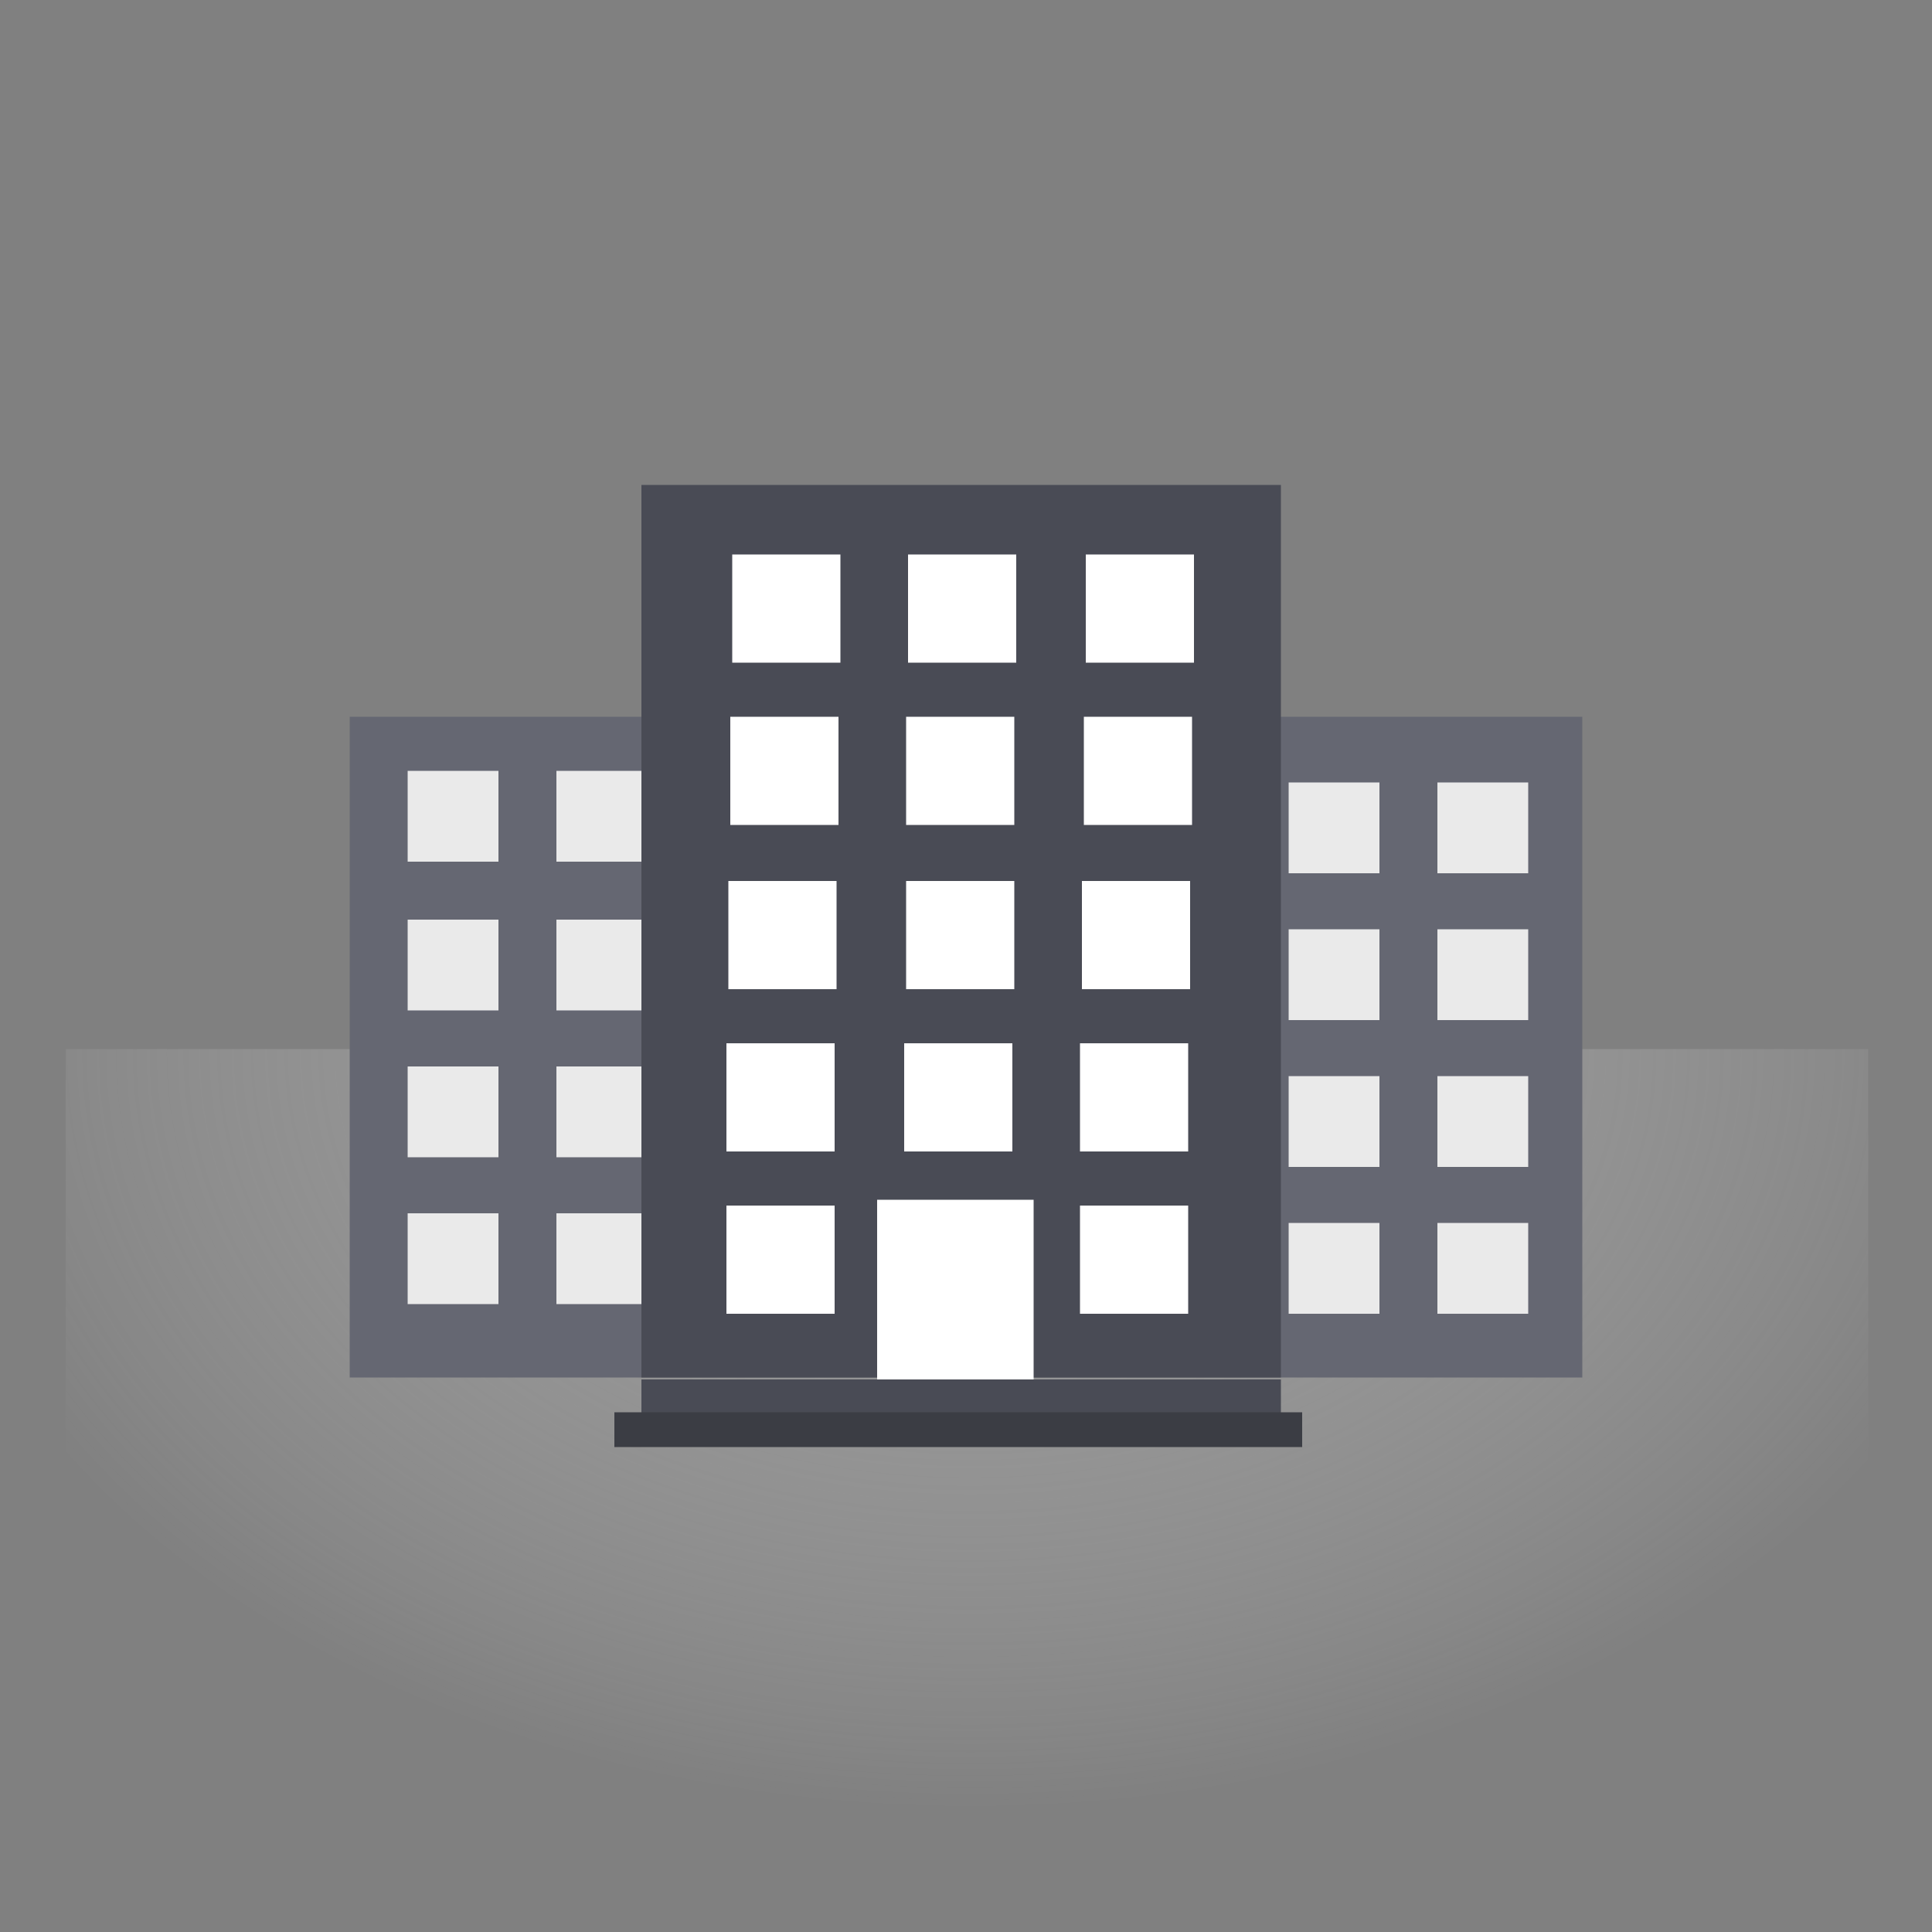 <?xml version="1.0" encoding="utf-8"?>
<!-- Generator: Adobe Illustrator 18.1.0, SVG Export Plug-In . SVG Version: 6.00 Build 0)  -->
<svg version="1.1" id="Capa_1" xmlns="http://www.w3.org/2000/svg" xmlns:xlink="http://www.w3.org/1999/xlink" x="0px" y="0px"
	 viewBox="0 0 100 100" enable-background="new 0 0 100 100" xml:space="preserve">
<rect x="0" y="0" width="100" height="100" fill="#808080" stroke="none"/>
<radialGradient id="SVGID_1_" cx="50.233" cy="41.003" r="71.801" gradientTransform="matrix(1 0 0 -0.706 0 83.496)" gradientUnits="userSpaceOnUse">
	<stop  offset="0" style="stop-color:#B0B0B0"/>
	<stop  offset="0.17" style="stop-color:#BBBBBB;stop-opacity:0.781"/>
	<stop  offset="0.474" style="stop-color:#DADADA;stop-opacity:0.391"/>
	<stop  offset="0.777" style="stop-color:#FFFFFF;stop-opacity:0"/>
</radialGradient>
<rect x="3.4" y="54.3" opacity="0.5" fill="url(#SVGID_1_)" width="93.3" height="41.2"/>
<g>
	<rect x="18.1" y="37.1" fill="#656772" width="63.8" height="34.2"/>
	<g>
		<g>
			<rect x="21.1" y="39.9" fill="#EAEAEA" width="4.7" height="4.7"/>
			<rect x="28.8" y="39.9" fill="#EAEAEA" width="4.7" height="4.7"/>
		</g>
		<g>
			<rect x="21.1" y="47.6" fill="#EAEAEA" width="4.7" height="4.7"/>
			<rect x="28.8" y="47.6" fill="#EAEAEA" width="4.7" height="4.7"/>
		</g>
		<g>
			<rect x="21.1" y="55.2" fill="#EAEAEA" width="4.7" height="4.7"/>
			<rect x="28.8" y="55.2" fill="#EAEAEA" width="4.7" height="4.7"/>
		</g>
		<g>
			<rect x="21.1" y="62.8" fill="#EAEAEA" width="4.7" height="4.7"/>
			<rect x="28.8" y="62.8" fill="#EAEAEA" width="4.7" height="4.7"/>
		</g>
	</g>
	<g>
		<g>
			<rect x="66.7" y="40.5" fill="#EAEAEA" width="4.7" height="4.7"/>
			<rect x="74.4" y="40.5" fill="#EAEAEA" width="4.7" height="4.7"/>
		</g>
		<g>
			<rect x="66.7" y="48.1" fill="#EAEAEA" width="4.7" height="4.7"/>
			<rect x="74.4" y="48.1" fill="#EAEAEA" width="4.7" height="4.7"/>
		</g>
		<g>
			<rect x="66.7" y="55.7" fill="#EAEAEA" width="4.7" height="4.7"/>
			<rect x="74.4" y="55.7" fill="#EAEAEA" width="4.7" height="4.7"/>
		</g>
		<g>
			<rect x="66.7" y="63.3" fill="#EAEAEA" width="4.7" height="4.7"/>
			<rect x="74.4" y="63.3" fill="#EAEAEA" width="4.7" height="4.7"/>
		</g>
	</g>
	<rect x="33.2" y="25.1" fill="#494B55" width="33.1" height="46.2"/>
	<g>
		<g>
			<rect x="37.9" y="28.7" fill="#FFFFFF" width="5.6" height="5.6"/>
			<rect x="47" y="28.7" fill="#FFFFFF" width="5.6" height="5.6"/>
			<rect x="56.2" y="28.7" fill="#FFFFFF" width="5.6" height="5.6"/>
		</g>
		<g>
			<rect x="37.8" y="37.1" fill="#FFFFFF" width="5.6" height="5.6"/>
			<rect x="46.9" y="37.1" fill="#FFFFFF" width="5.6" height="5.6"/>
			<rect x="56.1" y="37.1" fill="#FFFFFF" width="5.6" height="5.6"/>
		</g>
		<g>
			<rect x="37.7" y="45.6" fill="#FFFFFF" width="5.6" height="5.6"/>
			<rect x="46.9" y="45.6" fill="#FFFFFF" width="5.6" height="5.6"/>
			<rect x="56" y="45.6" fill="#FFFFFF" width="5.6" height="5.6"/>
		</g>
		<g>
			<rect x="37.6" y="54" fill="#FFFFFF" width="5.6" height="5.6"/>
			<rect x="46.8" y="54" fill="#FFFFFF" width="5.6" height="5.6"/>
			<rect x="55.9" y="54" fill="#FFFFFF" width="5.6" height="5.6"/>
		</g>
		<g>
			<rect x="37.6" y="62.4" fill="#FFFFFF" width="5.6" height="5.6"/>
			<rect x="45.4" y="62.1" fill="#FFFFFF" width="8.1" height="9.3"/>
			<rect x="55.9" y="62.4" fill="#FFFFFF" width="5.6" height="5.6"/>
		</g>
	</g>
	<rect x="33.2" y="71.4" fill="#494B55" width="33.1" height="1.8"/>
	<rect x="31.8" y="73.1" fill="#3B3D44" width="35.6" height="1.8"/>
</g>
</svg>
